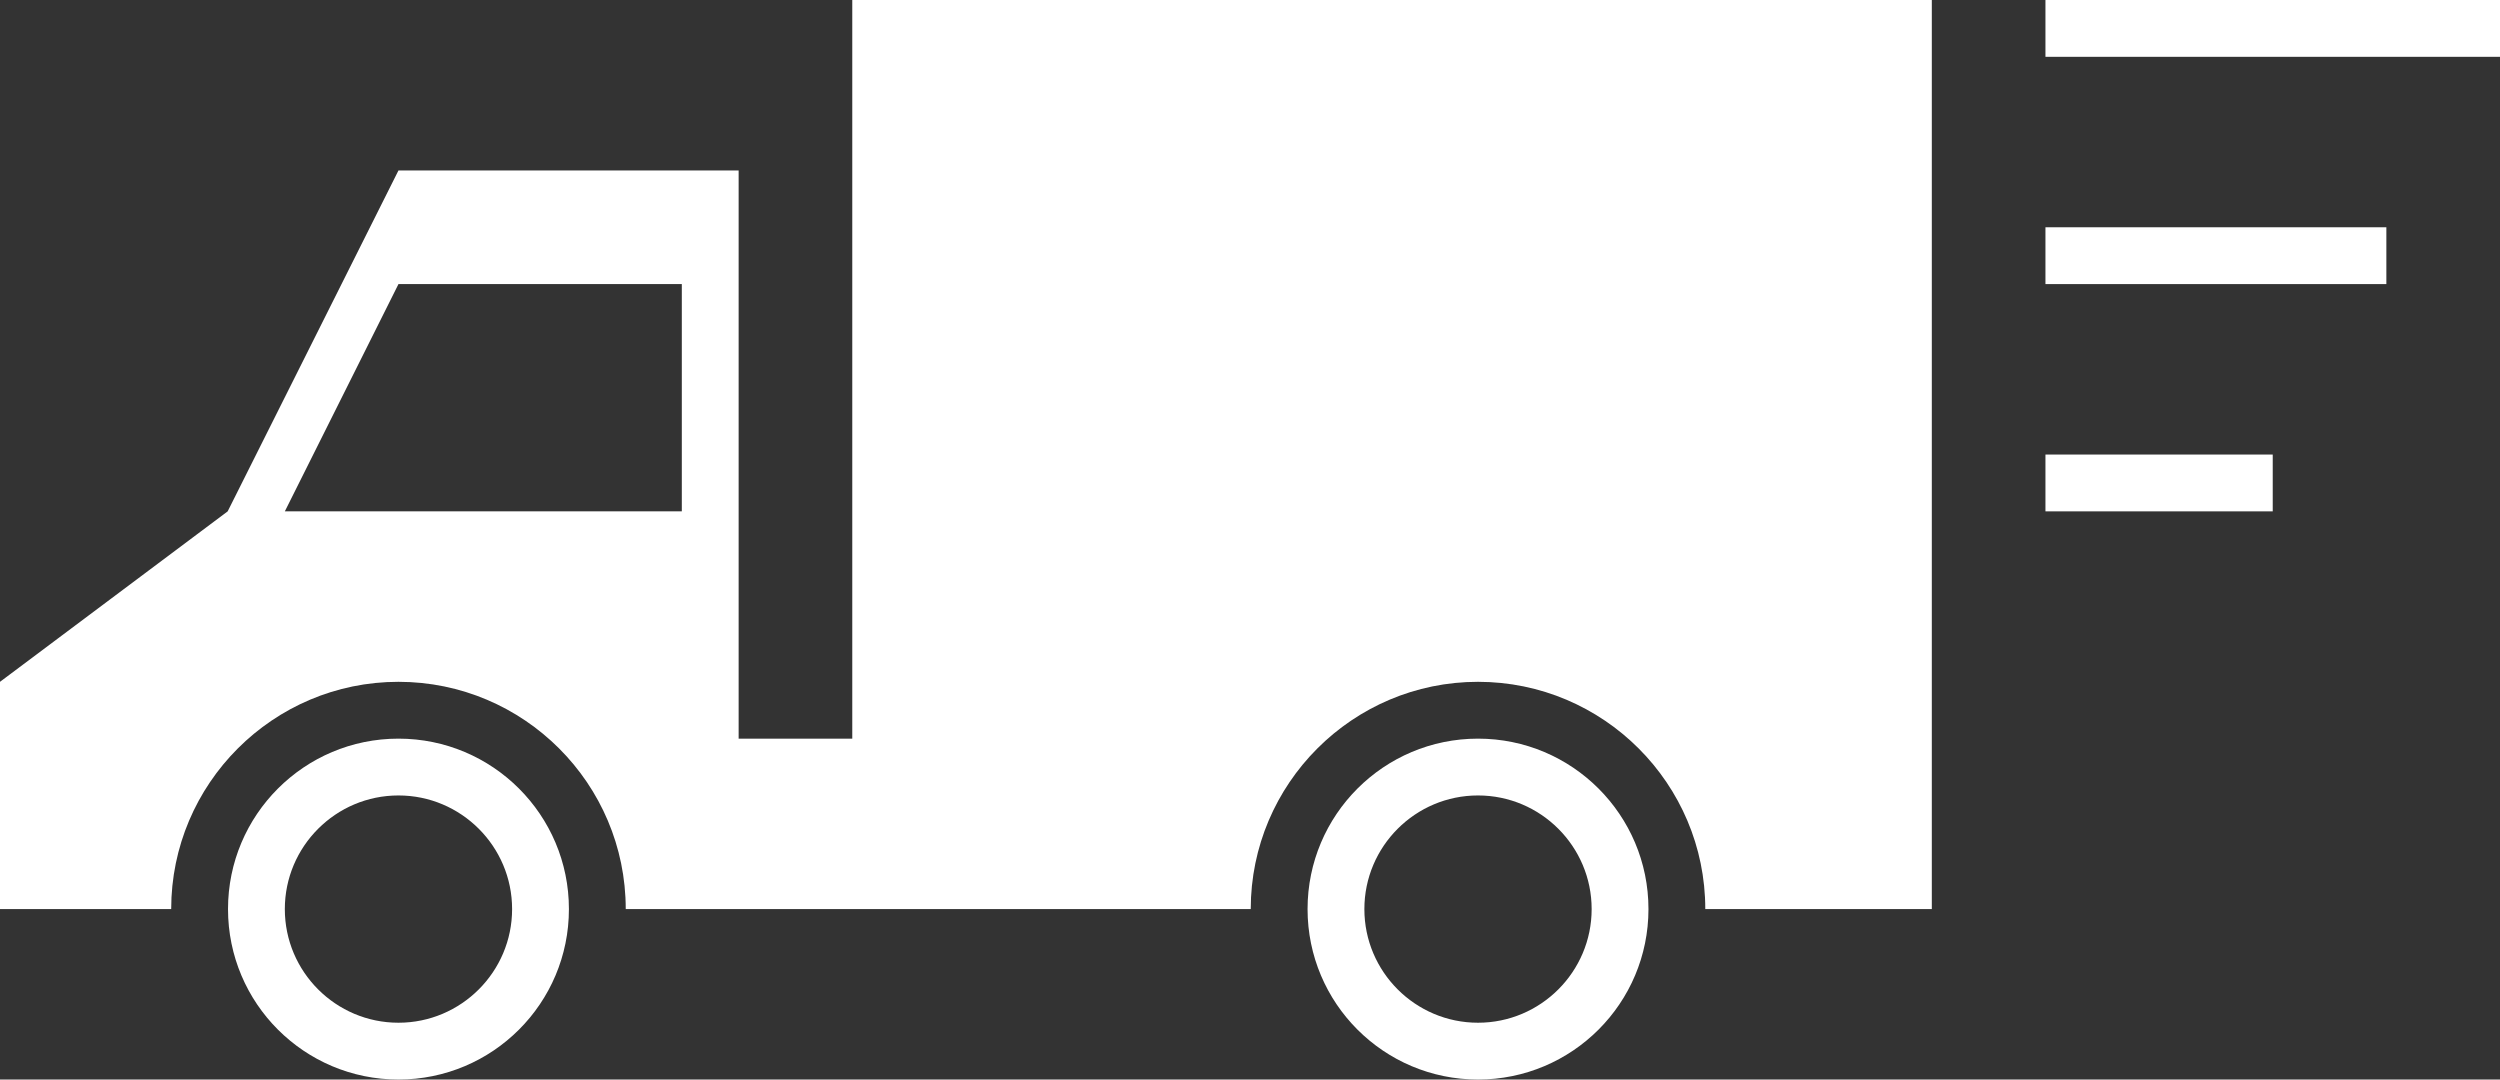 <?xml version="1.0" encoding="utf-8"?>
<!-- Generator: Adobe Illustrator 17.1.0, SVG Export Plug-In . SVG Version: 6.00 Build 0)  -->
<!DOCTYPE svg PUBLIC "-//W3C//DTD SVG 1.1//EN" "http://www.w3.org/Graphics/SVG/1.1/DTD/svg11.dtd">
<svg version="1.1" id="Layer_1" xmlns="http://www.w3.org/2000/svg" xmlns:xlink="http://www.w3.org/1999/xlink" x="0px" y="0px"
	 width="44px" height="19px" viewBox="0 0 44 19" style="enable-background:new 0 0 44 19;" xml:space="preserve">
<rect x="0" y="0" width="44" height="19" fill="#333333" stroke="none"/>
<style type="text/css">
	.st0{fill:#FFFFFF;}
</style>
<g>
	<path class="st0" d="M7.013,13c-1.657,0-3,1.343-3,3s1.343,3,3,3s3-1.343,3-3S8.67,13,7.013,13z M7.013,18c-1.103,0-2-0.897-2-2
		s0.897-2,2-2c1.103,0,2,0.897,2,2S8.116,18,7.013,18z"/>
	<path class="st0" d="M26.013,13c-1.657,0-3,1.343-3,3s1.343,3,3,3s3-1.343,3-3S27.67,13,26.013,13z M26.013,18
		c-1.103,0-2-0.897-2-2s0.897-2,2-2c1.103,0,2,0.897,2,2S27.116,18,26.013,18z"/>
	<path class="st0" d="M15,13h-2V9V3h-0.987h-4h-1L4.007,9L0,12v4h3.013c0-2.206,1.794-4,4-4s4,1.794,4,4h2h2h7c0-2.206,1.794-4,4-4
		s4,1.794,4,4H34V0H15V13z M11.013,9h-6l2-4H12v4H11.013z"/>
	<rect x="36" class="st0" width="8" height="1"/>
	<rect x="36" y="4" class="st0" width="6" height="1"/>
	<rect x="36" y="8" class="st0" width="4" height="1"/>
</g>
</svg>
